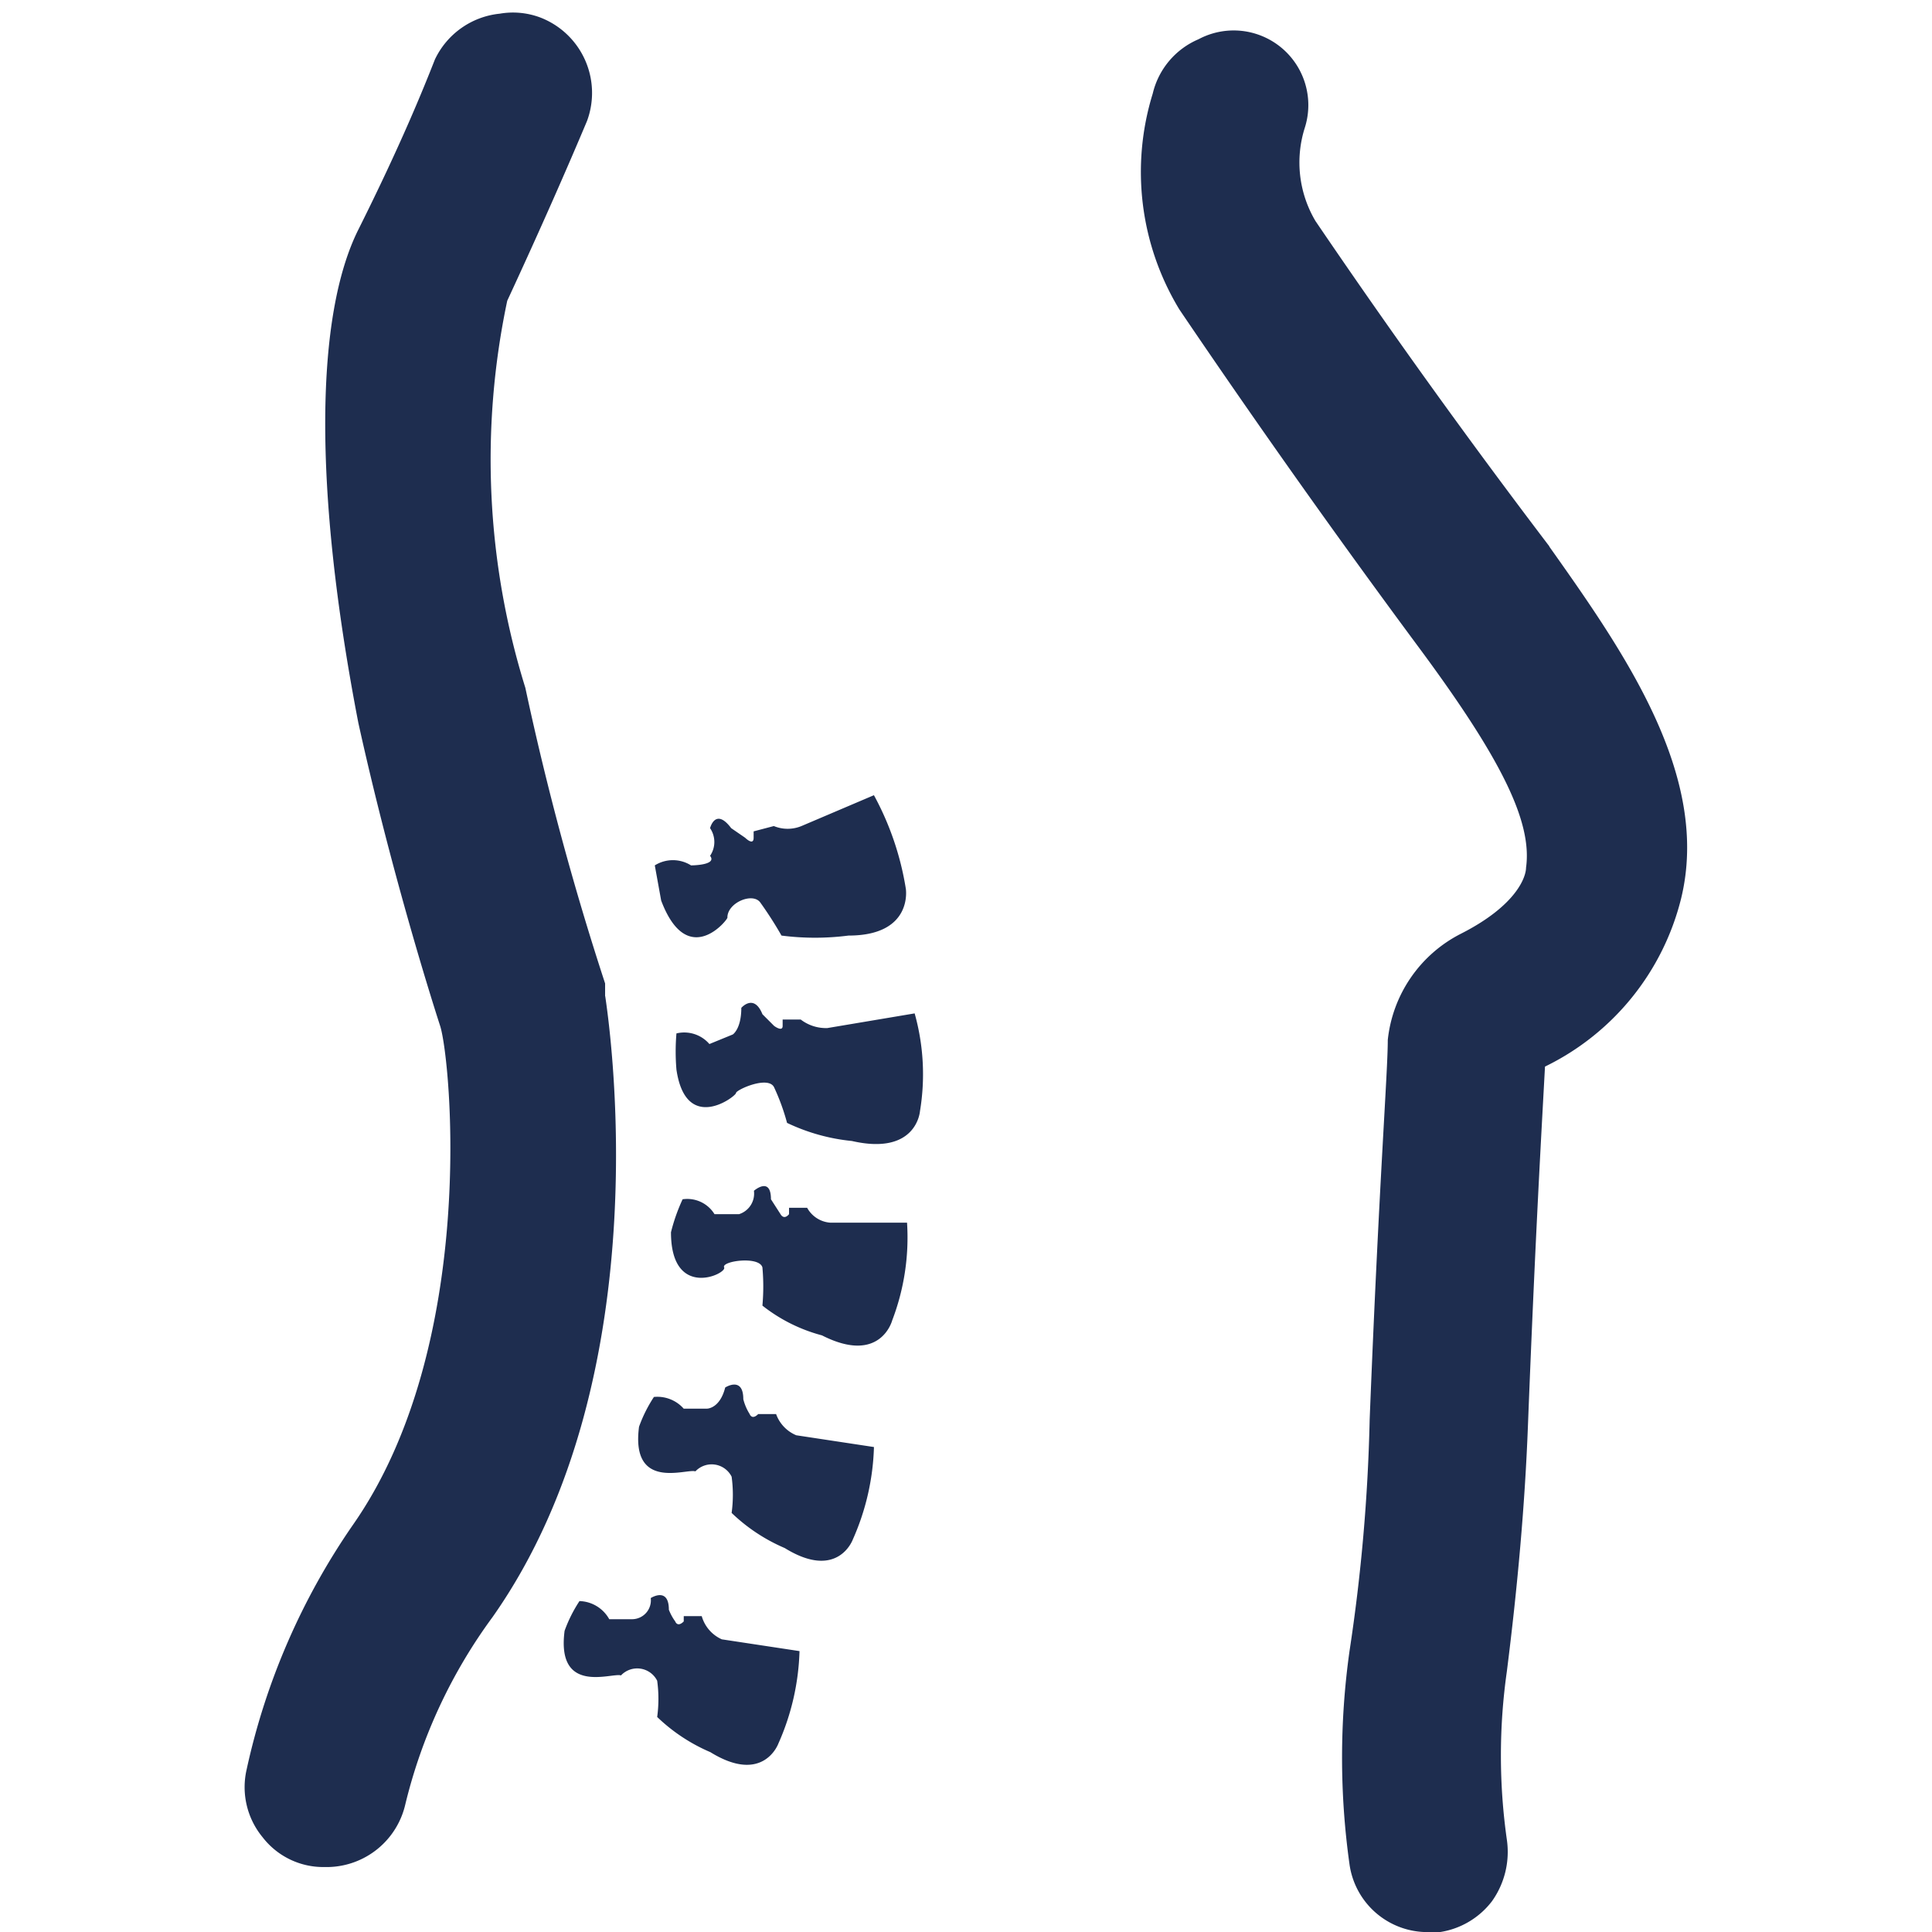 <svg xmlns="http://www.w3.org/2000/svg" xmlns:xlink="http://www.w3.org/1999/xlink" width="64" height="64" viewBox="0 0 64 64">
  <defs>
    <clipPath id="clip-path">
      <rect id="矩形_3885" data-name="矩形 3885" width="64" height="64" transform="translate(-4057 -20145)" fill="#fff" stroke="#707070" stroke-width="1"/>
    </clipPath>
  </defs>
  <g id="背痛" transform="translate(4057 20145)" clip-path="url(#clip-path)">
    <path id="waist" d="M181.989,96.573h-.6c-.211.211-.282,0-.282,0a1.7,1.7,0,0,1-.211-.493c0-.775-.6-.387-.6-.387-.176.7-.6.7-.6.7h-.775a1.165,1.165,0,0,0-.986-.387,4.653,4.653,0,0,0-.493.986c-.282,2.149,1.585,1.374,1.867,1.479a.74.74,0,0,1,1.2.176,4.431,4.431,0,0,1,0,1.2,5.848,5.848,0,0,0,1.761,1.165c1.761,1.089,2.254-.285,2.254-.285a8.074,8.074,0,0,0,.7-3.062l-2.574-.39a1.2,1.2,0,0,1-.667-.7Zm-2.466,6.693h-.6v.176c-.211.211-.282,0-.282,0a1.692,1.692,0,0,1-.211-.387c0-.775-.6-.387-.6-.387a.625.625,0,0,1-.6.7h-.775a1.165,1.165,0,0,0-.986-.6,4.653,4.653,0,0,0-.493.984c-.282,2.149,1.585,1.374,1.867,1.479a.74.74,0,0,1,1.2.176,4.431,4.431,0,0,1,0,1.2,5.848,5.848,0,0,0,1.761,1.165c1.761,1.089,2.254-.285,2.254-.285a8.074,8.074,0,0,0,.7-3.062l-2.574-.39a1.2,1.2,0,0,1-.667-.775Zm4.157-19.48a1.374,1.374,0,0,1-.881-.282h-.6v.211c0,.211-.282,0-.282,0l-.387-.387c-.282-.7-.7-.211-.7-.211,0,.7-.282.881-.282.881l-.775.317a1.1,1.1,0,0,0-1.092-.352,7.048,7.048,0,0,0,0,1.2c.317,2.149,1.973.881,1.973.775s1.092-.6,1.268-.176a7.127,7.127,0,0,1,.423,1.165,6.464,6.464,0,0,0,2.149.6c2.149.493,2.254-.986,2.254-.986a7.465,7.465,0,0,0-.176-3.241Zm-3.311-3.663c0-.493.845-.845,1.092-.493a12.489,12.489,0,0,1,.7,1.092,8.69,8.69,0,0,0,2.219,0c2.149,0,1.9-1.55,1.9-1.55a9.652,9.652,0,0,0-1.057-3.1l-2.4,1.022a1.2,1.2,0,0,1-.916,0l-.669.176v.211c0,.282-.282,0-.282,0l-.461-.317c-.526-.7-.7,0-.7,0a.813.813,0,0,1,0,.916c.249.317-.631.317-.631.317a1.127,1.127,0,0,0-1.2,0l.211,1.165C179.065,81.919,180.439,80.123,180.368,80.123Zm3.414,10.11a.951.951,0,0,1-.772-.493h-.6v.211c-.176.211-.282,0-.282,0l-.317-.493c0-.775-.564-.282-.564-.282a.716.716,0,0,1-.493.775h-.813a1.057,1.057,0,0,0-1.057-.493,6.081,6.081,0,0,0-.385,1.092c0,2.254,1.867,1.374,1.761,1.165s1.162-.39,1.268,0a7.049,7.049,0,0,1,0,1.265,5.409,5.409,0,0,0,1.973.986c1.937.986,2.325-.493,2.325-.493a7.681,7.681,0,0,0,.493-3.241h-2.536Zm23.818-22.4c-2.677-3.523-5.213-7.045-7.75-10.779a3.8,3.8,0,0,1-.352-3.1,2.473,2.473,0,0,0-3.523-2.924,2.607,2.607,0,0,0-1.517,1.8,8.776,8.776,0,0,0,.883,7.153q3.86,5.7,7.961,11.234c2.71,3.663,3.734,5.744,3.522,7.256,0,.282-.282,1.233-2.149,2.184a4.474,4.474,0,0,0-2.431,3.523c0,1.092-.282,4.544-.6,12.575a59.539,59.539,0,0,1-.669,7.679,25.373,25.373,0,0,0,0,7.045,2.607,2.607,0,0,0,2.607,2.254h.387a2.677,2.677,0,0,0,1.726-1.022,2.818,2.818,0,0,0,.493-2.043,19.8,19.8,0,0,1,0-5.566c.352-2.783.6-5.528.7-8.172.244-6.27.458-9.9.564-11.868a8.454,8.454,0,0,0,4.509-5.568c.986-4.051-1.87-8.137-4.368-11.66Zm-31.283,14.9v-.425a95.741,95.741,0,0,1-2.642-9.793,25.433,25.433,0,0,1-.6-12.822c1.127-2.431,2.005-4.438,2.642-5.953a2.677,2.677,0,0,0-1.526-3.422,2.574,2.574,0,0,0-1.363-.135,2.677,2.677,0,0,0-2.149,1.517c-.387.984-1.127,2.818-2.536,5.636s-1.517,8.487,0,16.342c1.057,4.791,2.357,8.947,2.71,10.039s1.271,10.568-2.886,16.521a22.72,22.72,0,0,0-3.523,8.1,2.607,2.607,0,0,0,.528,2.254,2.539,2.539,0,0,0,2.043.986h.141A2.677,2.677,0,0,0,169.7,109.5a17.343,17.343,0,0,1,2.888-6.2c5.706-8.1,3.8-20.078,3.734-20.572Z" transform="translate(-4213.273 -20194.73)" fill="#1e2d4f"/>
  </g>
</svg>
